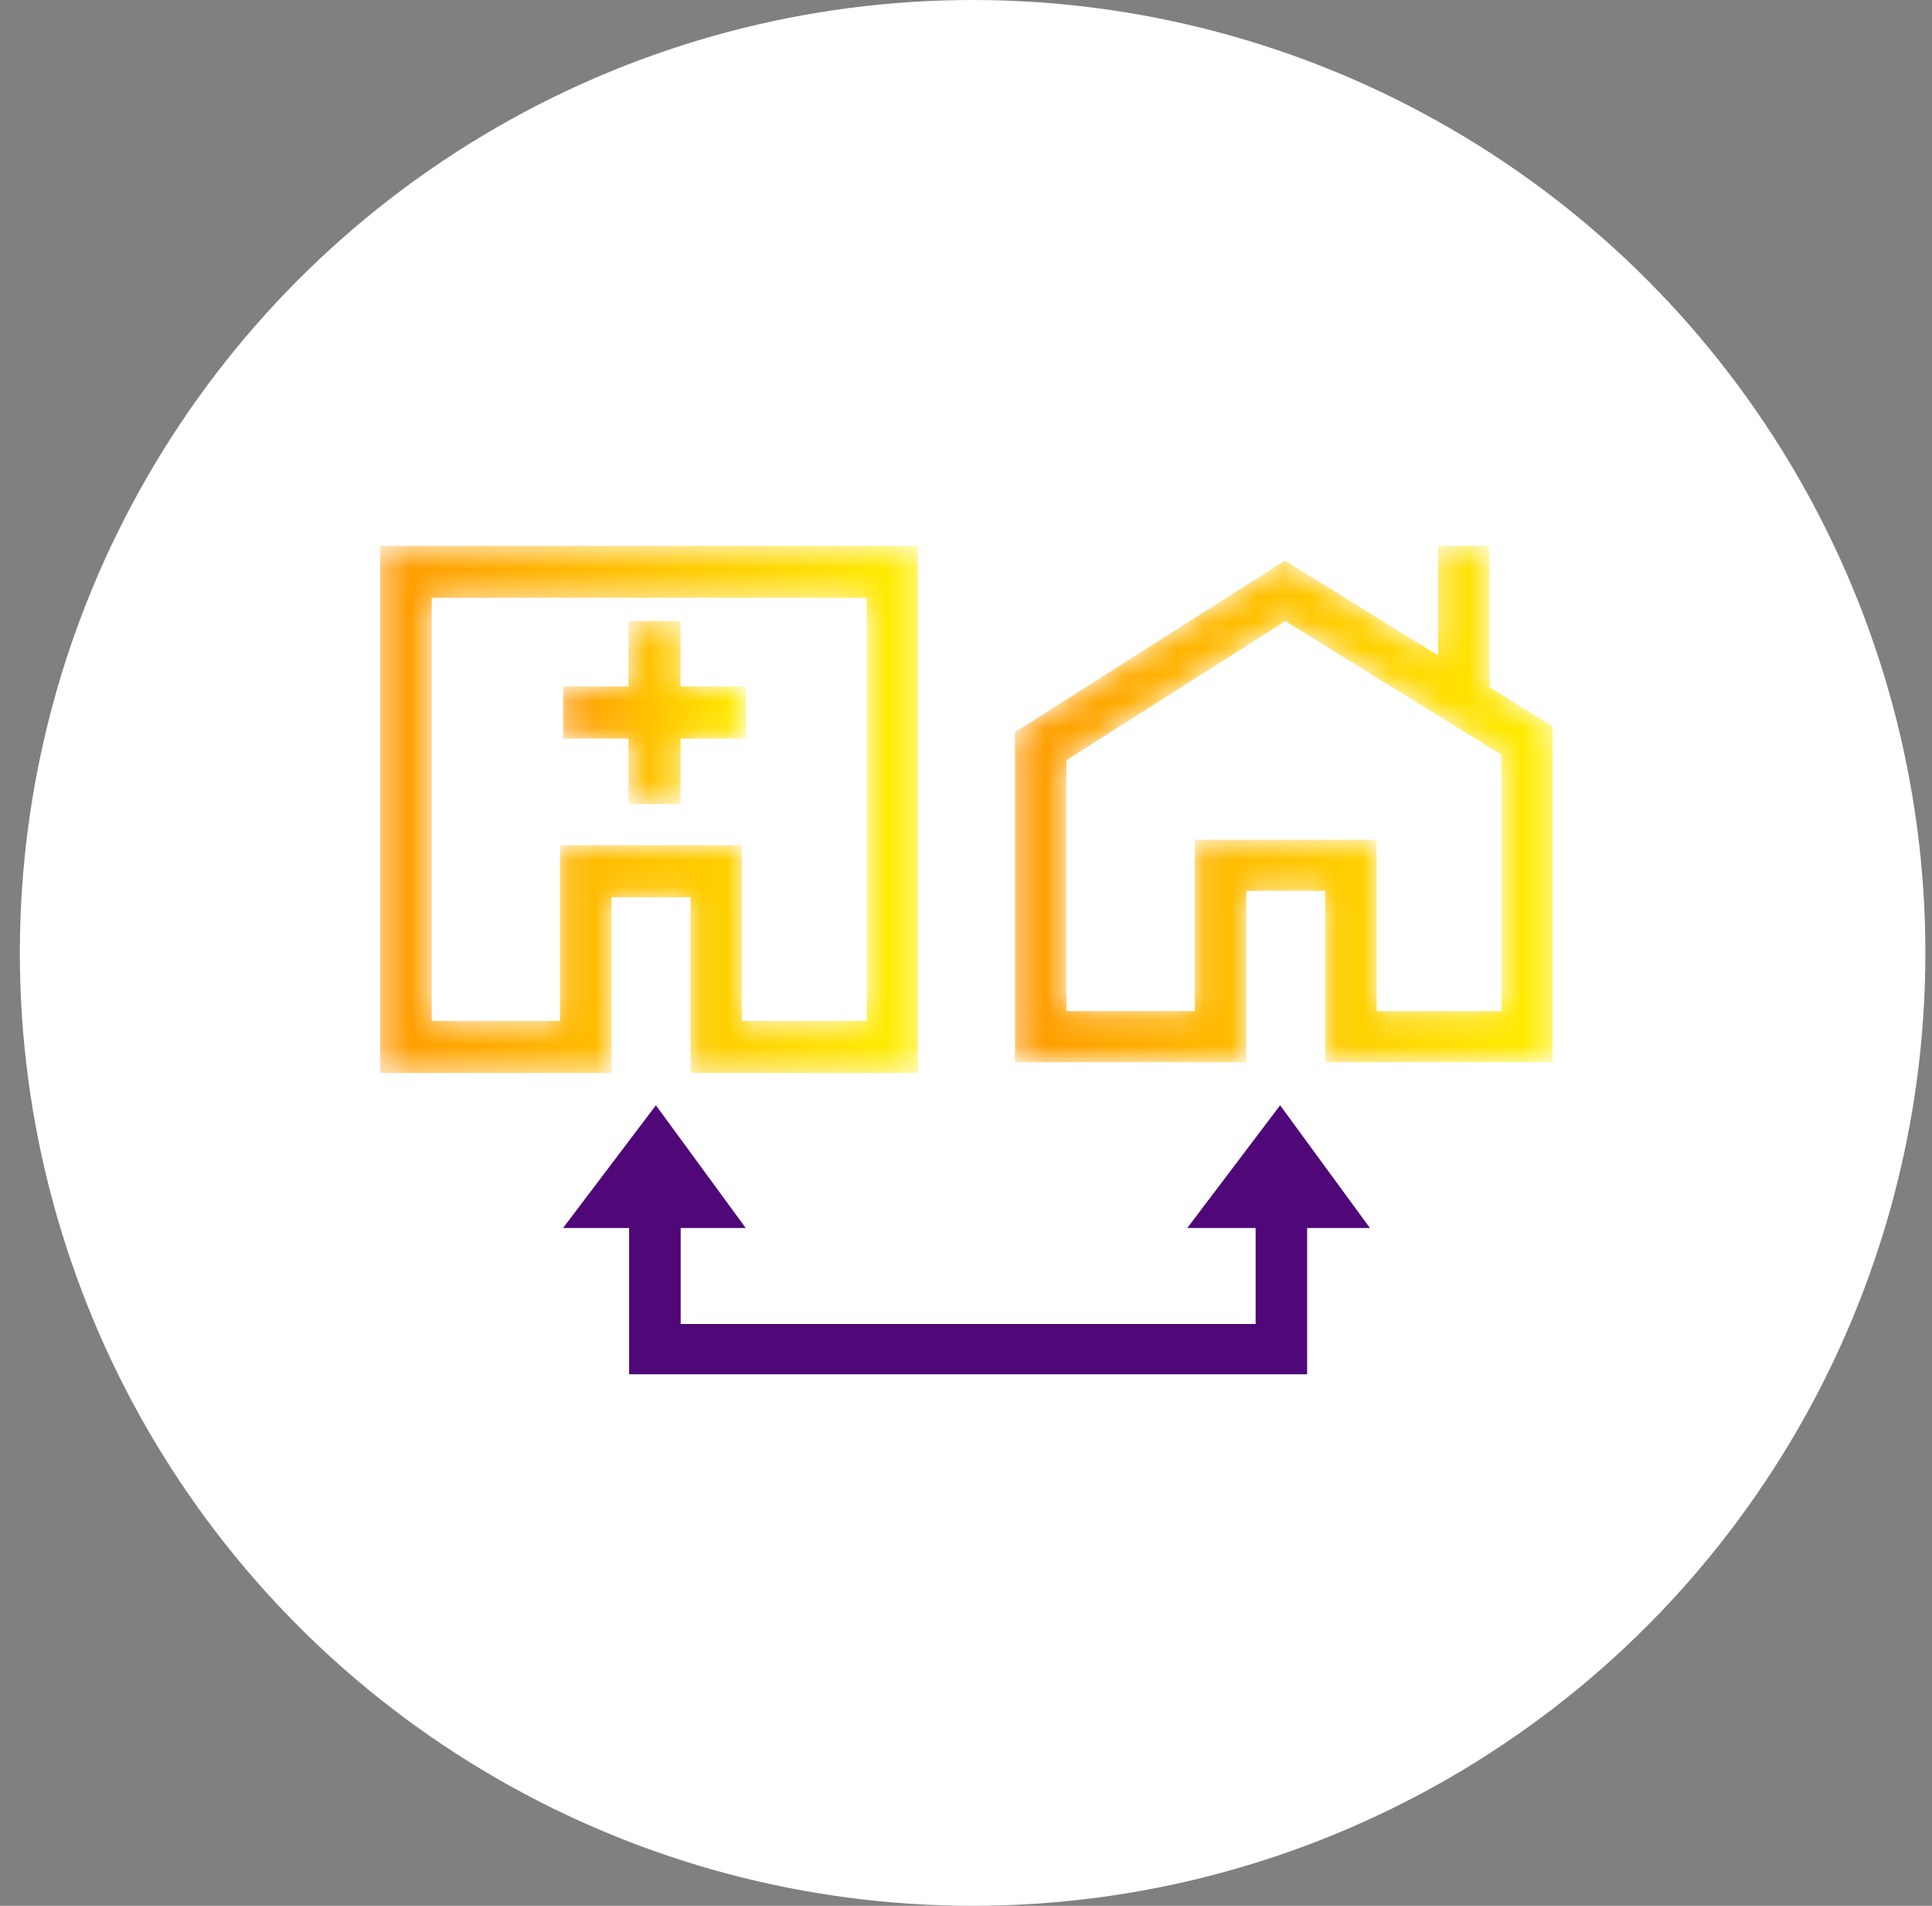 <svg width="73" height="72" viewBox="0 0 73 72" fill="none" xmlns="http://www.w3.org/2000/svg">
<rect x="0" y="0" width="73" height="72" fill="#808080" stroke="none"/>
<circle cx="36.75" cy="36" r="36" fill="white"/>
<g clip-path="url(#clip0_0_2401)">
<mask id="mask0_0_2401" style="mask-type:luminance" maskUnits="userSpaceOnUse" x="14" y="20" width="21" height="21">
<path d="M14.367 20.619V40.537H23.108V33.898H26.09V40.537H34.691V20.619H14.367ZM16.311 22.586H32.747V38.569H28.034V31.931H21.165V38.569H16.311V22.587V22.586Z" fill="url(#paint0_linear_0_2401)"/>
</mask>
<g mask="url(#mask0_0_2401)">
<path fill-rule="evenodd" clip-rule="evenodd" d="M14.366 20.619V40.537H23.108V33.898H26.09V40.537H34.691V20.619H14.366ZM16.31 22.586H32.747V38.569H28.034V31.931H21.164V38.569H16.31V22.586Z" fill="url(#paint1_linear_0_2401)"/>
</g>
<mask id="mask1_0_2401" style="mask-type:luminance" maskUnits="userSpaceOnUse" x="21" y="23" width="8" height="8">
<path d="M28.186 25.935H25.715V23.464H23.748V25.935H21.276V27.903H23.748V30.374H25.715V27.903H28.186V25.935Z" fill="url(#paint2_linear_0_2401)"/>
</mask>
<g mask="url(#mask1_0_2401)">
<path fill-rule="evenodd" clip-rule="evenodd" d="M28.187 25.935H25.715V23.464H23.748V25.935H21.277V27.903H23.748V30.374H25.716V27.903H28.187V25.935Z" fill="url(#paint3_linear_0_2401)"/>
</g>
<mask id="mask2_0_2401" style="mask-type:luminance" maskUnits="userSpaceOnUse" x="38" y="20" width="21" height="21">
<path d="M54.337 20.619V24.76L48.551 21.181L38.35 27.664V40.131H47.091V33.655H50.073V40.131H58.674V27.444L56.281 25.963V20.619H54.337ZM40.293 28.721L48.565 23.465L56.73 28.516V38.2H52.017V31.724H45.148V38.2H40.293V28.721V28.721Z" fill="url(#paint4_linear_0_2401)"/>
</mask>
<g mask="url(#mask2_0_2401)">
<path fill-rule="evenodd" clip-rule="evenodd" d="M54.336 20.619V24.76L48.55 21.181L38.349 27.664V40.131H47.09V33.655H50.072V40.131H58.673V27.444L56.28 25.963V20.619H54.336ZM40.292 28.721L48.564 23.465L56.73 28.516V38.2H52.017V31.724H45.147V38.2H40.292V28.721Z" fill="url(#paint5_linear_0_2401)"/>
</g>
<path fill-rule="evenodd" clip-rule="evenodd" d="M44.861 46.393H47.443V50.02H25.719V46.393H28.177L24.783 41.757L21.275 46.393H23.771V51.919H49.39V46.393H51.762L48.369 41.757L44.861 46.393Z" fill="#500778"/>
</g>
<defs>
<linearGradient id="paint0_linear_0_2401" x1="14.367" y1="30.578" x2="34.691" y2="30.578" gradientUnits="userSpaceOnUse">
<stop stop-color="#FF9900"/>
<stop offset="1" stop-color="#FFEF00"/>
</linearGradient>
<linearGradient id="paint1_linear_0_2401" x1="14.366" y1="30.485" x2="34.691" y2="30.485" gradientUnits="userSpaceOnUse">
<stop stop-color="#FF9900"/>
<stop offset="1" stop-color="#FFEF00"/>
</linearGradient>
<linearGradient id="paint2_linear_0_2401" x1="21.276" y1="26.919" x2="28.186" y2="26.919" gradientUnits="userSpaceOnUse">
<stop stop-color="#FF9900"/>
<stop offset="1" stop-color="#FFEF00"/>
</linearGradient>
<linearGradient id="paint3_linear_0_2401" x1="21.277" y1="26.887" x2="28.187" y2="26.887" gradientUnits="userSpaceOnUse">
<stop stop-color="#FF9900"/>
<stop offset="1" stop-color="#FFEF00"/>
</linearGradient>
<linearGradient id="paint4_linear_0_2401" x1="38.35" y1="30.375" x2="58.674" y2="30.375" gradientUnits="userSpaceOnUse">
<stop stop-color="#FF9900"/>
<stop offset="1" stop-color="#FFEF00"/>
</linearGradient>
<linearGradient id="paint5_linear_0_2401" x1="38.349" y1="30.284" x2="58.673" y2="30.284" gradientUnits="userSpaceOnUse">
<stop stop-color="#FF9900"/>
<stop offset="1" stop-color="#FFEF00"/>
</linearGradient>
<clipPath id="clip0_0_2401">
<rect width="44.308" height="31.3" fill="white" transform="translate(14.365 20.619)"/>
</clipPath>
</defs>
</svg>
